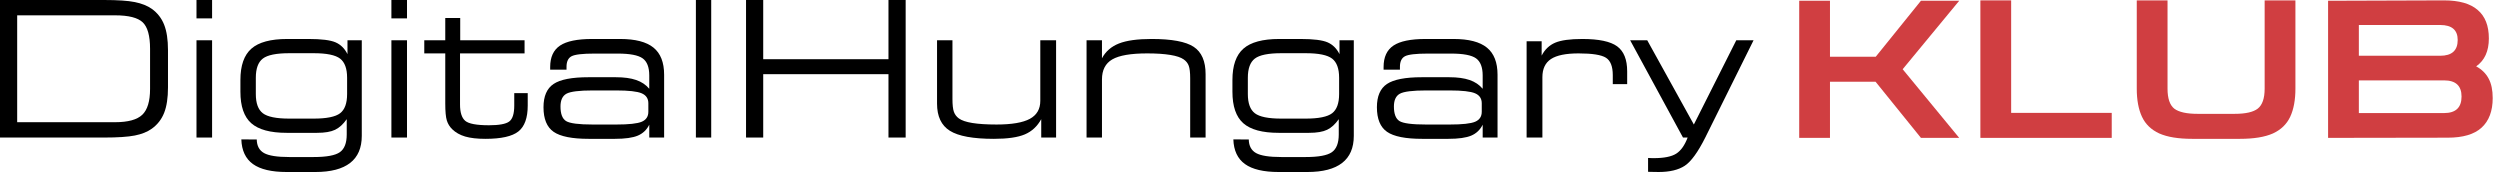 <svg width="312" height="22" viewBox="0 0 312 22" fill="none" xmlns="http://www.w3.org/2000/svg">
<g clip-path="url(#clip0_1090_5441)">
<path d="M12.991 0C14.683 0 15.96 0.086 16.822 0.259C17.683 0.432 18.392 0.715 18.948 1.106C19.651 1.614 20.163 2.271 20.483 3.078C20.804 3.885 20.965 4.945 20.965 6.26V10.906C20.965 12.22 20.805 13.28 20.483 14.088C20.163 14.895 19.651 15.552 18.948 16.059C18.392 16.459 17.682 16.743 16.822 16.912C15.96 17.081 14.683 17.166 12.991 17.166H0V0H12.991ZM14.358 1.913H2.144V15.251H14.359C15.973 15.251 17.106 14.942 17.755 14.324C18.404 13.705 18.728 12.631 18.728 11.101V6.086C18.728 4.472 18.423 3.374 17.813 2.789C17.202 2.206 16.051 1.913 14.358 1.913Z" fill="black"/>
<path d="M24.522 2.294V0H26.469V2.294H24.522ZM24.522 17.165V5.026H26.469V17.165H24.522Z" fill="black"/>
<path d="M45.15 16.958C45.15 18.457 44.665 19.583 43.696 20.336C42.726 21.089 41.28 21.466 39.356 21.466H35.775C33.889 21.466 32.487 21.135 31.568 20.474C30.648 19.813 30.165 18.787 30.119 17.396L32.042 17.407C32.057 18.206 32.361 18.771 32.952 19.102C33.544 19.433 34.592 19.598 36.099 19.598H39.146C40.753 19.598 41.843 19.396 42.415 18.992C42.986 18.589 43.272 17.853 43.272 16.785V14.871C42.832 15.502 42.347 15.944 41.818 16.197C41.289 16.451 40.538 16.578 39.564 16.578H35.775C33.735 16.578 32.263 16.178 31.359 15.379C30.455 14.58 30.003 13.269 30.003 11.448V9.984C30.003 8.178 30.461 6.873 31.376 6.07C32.292 5.267 33.781 4.865 35.844 4.865H38.521C40.12 4.865 41.24 5.006 41.881 5.286C42.522 5.567 43.017 6.056 43.365 6.756V5.026H45.15V16.958H45.15ZM36.099 14.802H39.147C40.761 14.802 41.861 14.58 42.444 14.134C43.027 13.688 43.319 12.889 43.319 11.736V9.707C43.319 8.562 43.027 7.764 42.444 7.315C41.86 6.865 40.761 6.64 39.147 6.64H36.099C34.484 6.64 33.386 6.863 32.803 7.309C32.219 7.755 31.927 8.554 31.927 9.707V11.736C31.927 12.888 32.219 13.688 32.803 14.134C33.386 14.58 34.484 14.802 36.099 14.802Z" fill="black"/>
<path d="M48.847 2.294V0H50.794V2.294H48.847ZM48.847 17.165V5.026H50.794V17.165H48.847Z" fill="black"/>
<path d="M57.435 5.026H65.466V6.663H57.411V13.039C57.411 14.03 57.628 14.71 58.06 15.079C58.493 15.448 59.482 15.632 61.027 15.632C62.279 15.632 63.117 15.479 63.542 15.171C63.967 14.864 64.179 14.199 64.179 13.177V11.621H65.86V13.177C65.86 14.714 65.471 15.79 64.695 16.405C63.919 17.02 62.545 17.327 60.575 17.327C59.547 17.327 58.707 17.231 58.054 17.039C57.402 16.847 56.863 16.543 56.438 16.129C56.121 15.821 55.897 15.458 55.766 15.039C55.634 14.621 55.569 13.912 55.569 12.912V6.663H52.95V5.026H55.569V2.248H57.435V5.026Z" fill="black"/>
<path d="M77.402 4.865C79.287 4.865 80.672 5.224 81.557 5.943C82.441 6.661 82.883 7.789 82.883 9.326V17.165H81.029V15.563C80.712 16.201 80.237 16.654 79.603 16.923C78.97 17.192 78.012 17.327 76.729 17.327H73.484C71.398 17.327 69.934 17.035 69.092 16.451C68.249 15.867 67.829 14.845 67.829 13.384C67.829 12.009 68.248 11.04 69.086 10.479C69.924 9.918 71.375 9.638 73.437 9.638H76.856C77.876 9.638 78.722 9.753 79.394 9.984C80.066 10.214 80.611 10.579 81.028 11.079V9.419C81.028 8.389 80.752 7.676 80.199 7.28C79.647 6.885 78.61 6.687 77.088 6.687H74.19C72.699 6.687 71.745 6.799 71.328 7.021C70.911 7.244 70.702 7.682 70.702 8.335V8.693H68.662V8.358C68.662 7.129 69.072 6.239 69.891 5.689C70.71 5.14 72.043 4.865 73.889 4.865H77.402V4.865ZM80.914 13.949V12.889C80.914 12.297 80.635 11.882 80.079 11.644C79.523 11.406 78.464 11.287 76.904 11.287H73.983C72.284 11.287 71.186 11.423 70.692 11.696C70.197 11.969 69.95 12.501 69.95 13.293C69.95 14.215 70.182 14.82 70.645 15.109C71.109 15.397 72.222 15.541 73.983 15.541H76.904C78.487 15.541 79.552 15.424 80.096 15.19C80.641 14.954 80.914 14.541 80.914 13.949Z" fill="black"/>
<path d="M88.759 0V17.165H86.847V0H88.759Z" fill="black"/>
<path d="M95.249 17.165H93.105V0H95.249V7.389H110.882V0H113.026V17.165H110.882V9.257H95.249V17.165Z" fill="black"/>
<path d="M131.8 5.026V17.165H129.946V14.871C129.459 15.763 128.779 16.395 127.906 16.768C127.033 17.141 125.742 17.327 124.036 17.327C121.447 17.327 119.618 16.993 118.548 16.324C117.477 15.655 116.943 14.525 116.943 12.935V5.026H118.866V12.347C118.866 13.085 118.925 13.621 119.045 13.955C119.166 14.289 119.372 14.564 119.666 14.779C120.014 15.033 120.575 15.223 121.351 15.35C122.128 15.476 123.134 15.54 124.371 15.54C126.271 15.54 127.656 15.303 128.525 14.831C129.394 14.358 129.829 13.611 129.829 12.588V5.026H131.8Z" fill="black"/>
<path d="M135.602 17.165V5.026H137.525V7.274C137.98 6.421 138.685 5.806 139.64 5.429C140.594 5.052 141.952 4.864 143.714 4.864C146.232 4.864 147.986 5.191 148.975 5.844C149.963 6.497 150.458 7.635 150.458 9.256V17.165H148.535V9.776C148.535 9.054 148.475 8.531 148.355 8.208C148.235 7.885 148.025 7.62 147.724 7.413C147.383 7.167 146.825 6.98 146.049 6.854C145.273 6.727 144.312 6.664 143.169 6.664C141.121 6.664 139.67 6.914 138.812 7.413C137.954 7.912 137.526 8.746 137.526 9.914V17.165H135.602Z" fill="black"/>
<path d="M168.954 16.958C168.954 18.457 168.469 19.583 167.499 20.336C166.53 21.089 165.083 21.466 163.16 21.466H159.579C157.693 21.466 156.291 21.135 155.372 20.474C154.452 19.813 153.969 18.787 153.923 17.396L155.847 17.407C155.861 18.206 156.165 18.771 156.756 19.102C157.347 19.433 158.396 19.598 159.903 19.598H162.951C164.558 19.598 165.647 19.396 166.219 18.992C166.79 18.589 167.077 17.853 167.077 16.785V14.871C166.636 15.502 166.15 15.944 165.622 16.197C165.093 16.451 164.342 16.578 163.368 16.578H159.579C157.539 16.578 156.067 16.178 155.163 15.379C154.259 14.58 153.807 13.269 153.807 11.448V9.984C153.807 8.178 154.265 6.873 155.18 6.07C156.095 5.267 157.585 4.865 159.648 4.865H162.325C163.924 4.865 165.044 5.006 165.685 5.286C166.326 5.567 166.821 6.056 167.169 6.756V5.026H168.954V16.958H168.954ZM159.903 14.802H162.951C164.565 14.802 165.663 14.58 166.247 14.134C166.831 13.688 167.122 12.889 167.122 11.736V9.707C167.122 8.562 166.831 7.764 166.247 7.315C165.663 6.865 164.565 6.64 162.951 6.64H159.903C158.288 6.64 157.189 6.863 156.606 7.309C156.022 7.755 155.731 8.554 155.731 9.707V11.736C155.731 12.888 156.022 13.688 156.606 14.134C157.189 14.58 158.288 14.802 159.903 14.802Z" fill="black"/>
<path d="M181.412 4.865C183.297 4.865 184.681 5.224 185.566 5.943C186.451 6.661 186.893 7.789 186.893 9.326V17.165H185.039V15.563C184.722 16.201 184.246 16.654 183.613 16.923C182.979 17.192 182.021 17.327 180.739 17.327H177.494C175.408 17.327 173.944 17.035 173.102 16.451C172.259 15.867 171.838 14.845 171.838 13.384C171.838 12.009 172.256 11.04 173.095 10.479C173.934 9.918 175.384 9.638 177.447 9.638H180.866C181.886 9.638 182.732 9.753 183.404 9.984C184.076 10.214 184.621 10.579 185.038 11.079V9.419C185.038 8.389 184.76 7.676 184.209 7.28C183.657 6.885 182.619 6.687 181.097 6.687H178.2C176.708 6.687 175.755 6.799 175.338 7.021C174.921 7.244 174.712 7.682 174.712 8.335V8.693H172.672V8.358C172.672 7.129 173.081 6.239 173.901 5.689C174.719 5.14 176.052 4.865 177.899 4.865H181.412V4.865ZM184.923 13.949V12.889C184.923 12.297 184.645 11.882 184.089 11.644C183.533 11.406 182.474 11.287 180.913 11.287H177.993C176.293 11.287 175.196 11.423 174.702 11.696C174.206 11.969 173.96 12.501 173.96 13.293C173.96 14.215 174.192 14.82 174.655 15.109C175.119 15.397 176.231 15.541 177.993 15.541H180.913C182.497 15.541 183.561 15.424 184.106 15.19C184.65 14.954 184.923 14.541 184.923 13.949Z" fill="black"/>
<path d="M190.521 17.165V5.153H192.398V6.94C192.792 6.179 193.352 5.643 194.078 5.332C194.804 5.021 195.935 4.865 197.474 4.865C199.536 4.865 200.985 5.171 201.82 5.782C202.654 6.393 203.071 7.432 203.071 8.9V10.503H201.275V9.373C201.275 8.289 200.991 7.567 200.423 7.206C199.855 6.845 198.714 6.664 196.999 6.664C195.422 6.664 194.276 6.898 193.562 7.367C192.848 7.836 192.491 8.593 192.491 9.638V17.165H190.521Z" fill="black"/>
<path d="M210.037 17.165L203.442 5.026H205.575L211.392 15.54L216.688 5.026H218.844L212.818 17.165C211.898 18.995 211.045 20.169 210.257 20.687C209.469 21.205 208.382 21.465 207 21.465C206.822 21.465 206.586 21.461 206.293 21.454C205.999 21.446 205.795 21.442 205.679 21.442V19.713C205.802 19.721 205.923 19.727 206.043 19.73C206.164 19.734 206.278 19.736 206.386 19.736C207.668 19.736 208.602 19.549 209.19 19.177C209.777 18.804 210.252 18.134 210.616 17.165H210.037Z" fill="black"/>
</g>
<path d="M290.545 17.207V0.095L304.993 0.047C306.897 0.047 308.305 0.447 309.217 1.247C310.145 2.031 310.609 3.215 310.609 4.799C310.609 6.383 310.081 7.543 309.025 8.279C309.729 8.663 310.249 9.175 310.585 9.815C310.921 10.439 311.089 11.247 311.089 12.239C311.089 13.855 310.625 15.087 309.697 15.935C308.785 16.767 307.377 17.183 305.473 17.183L290.545 17.207ZM304.537 3.119H294.385V6.959H304.537C305.993 6.959 306.721 6.303 306.721 4.991C306.721 3.743 305.993 3.119 304.537 3.119ZM305.017 10.031H294.385V14.111H305.017C306.473 14.111 307.201 13.423 307.201 12.047C307.201 10.703 306.473 10.031 305.017 10.031Z" fill="#D03E41"/>
<path d="M273.604 17.327C271.86 17.327 270.484 17.103 269.476 16.655C268.468 16.191 267.748 15.495 267.316 14.567C266.884 13.639 266.668 12.471 266.668 11.063V0.047H270.508V11.063C270.508 12.279 270.788 13.111 271.348 13.559C271.924 13.991 272.892 14.207 274.252 14.207H278.884C280.244 14.207 281.204 13.991 281.764 13.559C282.34 13.111 282.628 12.279 282.628 11.063V0.047H286.468V11.063C286.468 12.471 286.252 13.639 285.82 14.567C285.388 15.495 284.668 16.191 283.66 16.655C282.652 17.103 281.276 17.327 279.532 17.327H273.604Z" fill="#D03E41"/>
<path d="M247.152 17.207V0.047H250.992V14.087H263.544V17.207H247.152Z" fill="#D03E41"/>
<path d="M224.541 17.207V0.095H228.381V7.079H234.093L239.733 0.095H244.509L237.453 8.639L244.509 17.207H239.733L234.069 10.199H228.381V17.207H224.541Z" fill="#D03E41"/>
<defs>
<clipPath id="clip0_1090_5441">
<rect width="219" height="22" fill="white"/>
</clipPath>
</defs>
</svg>
